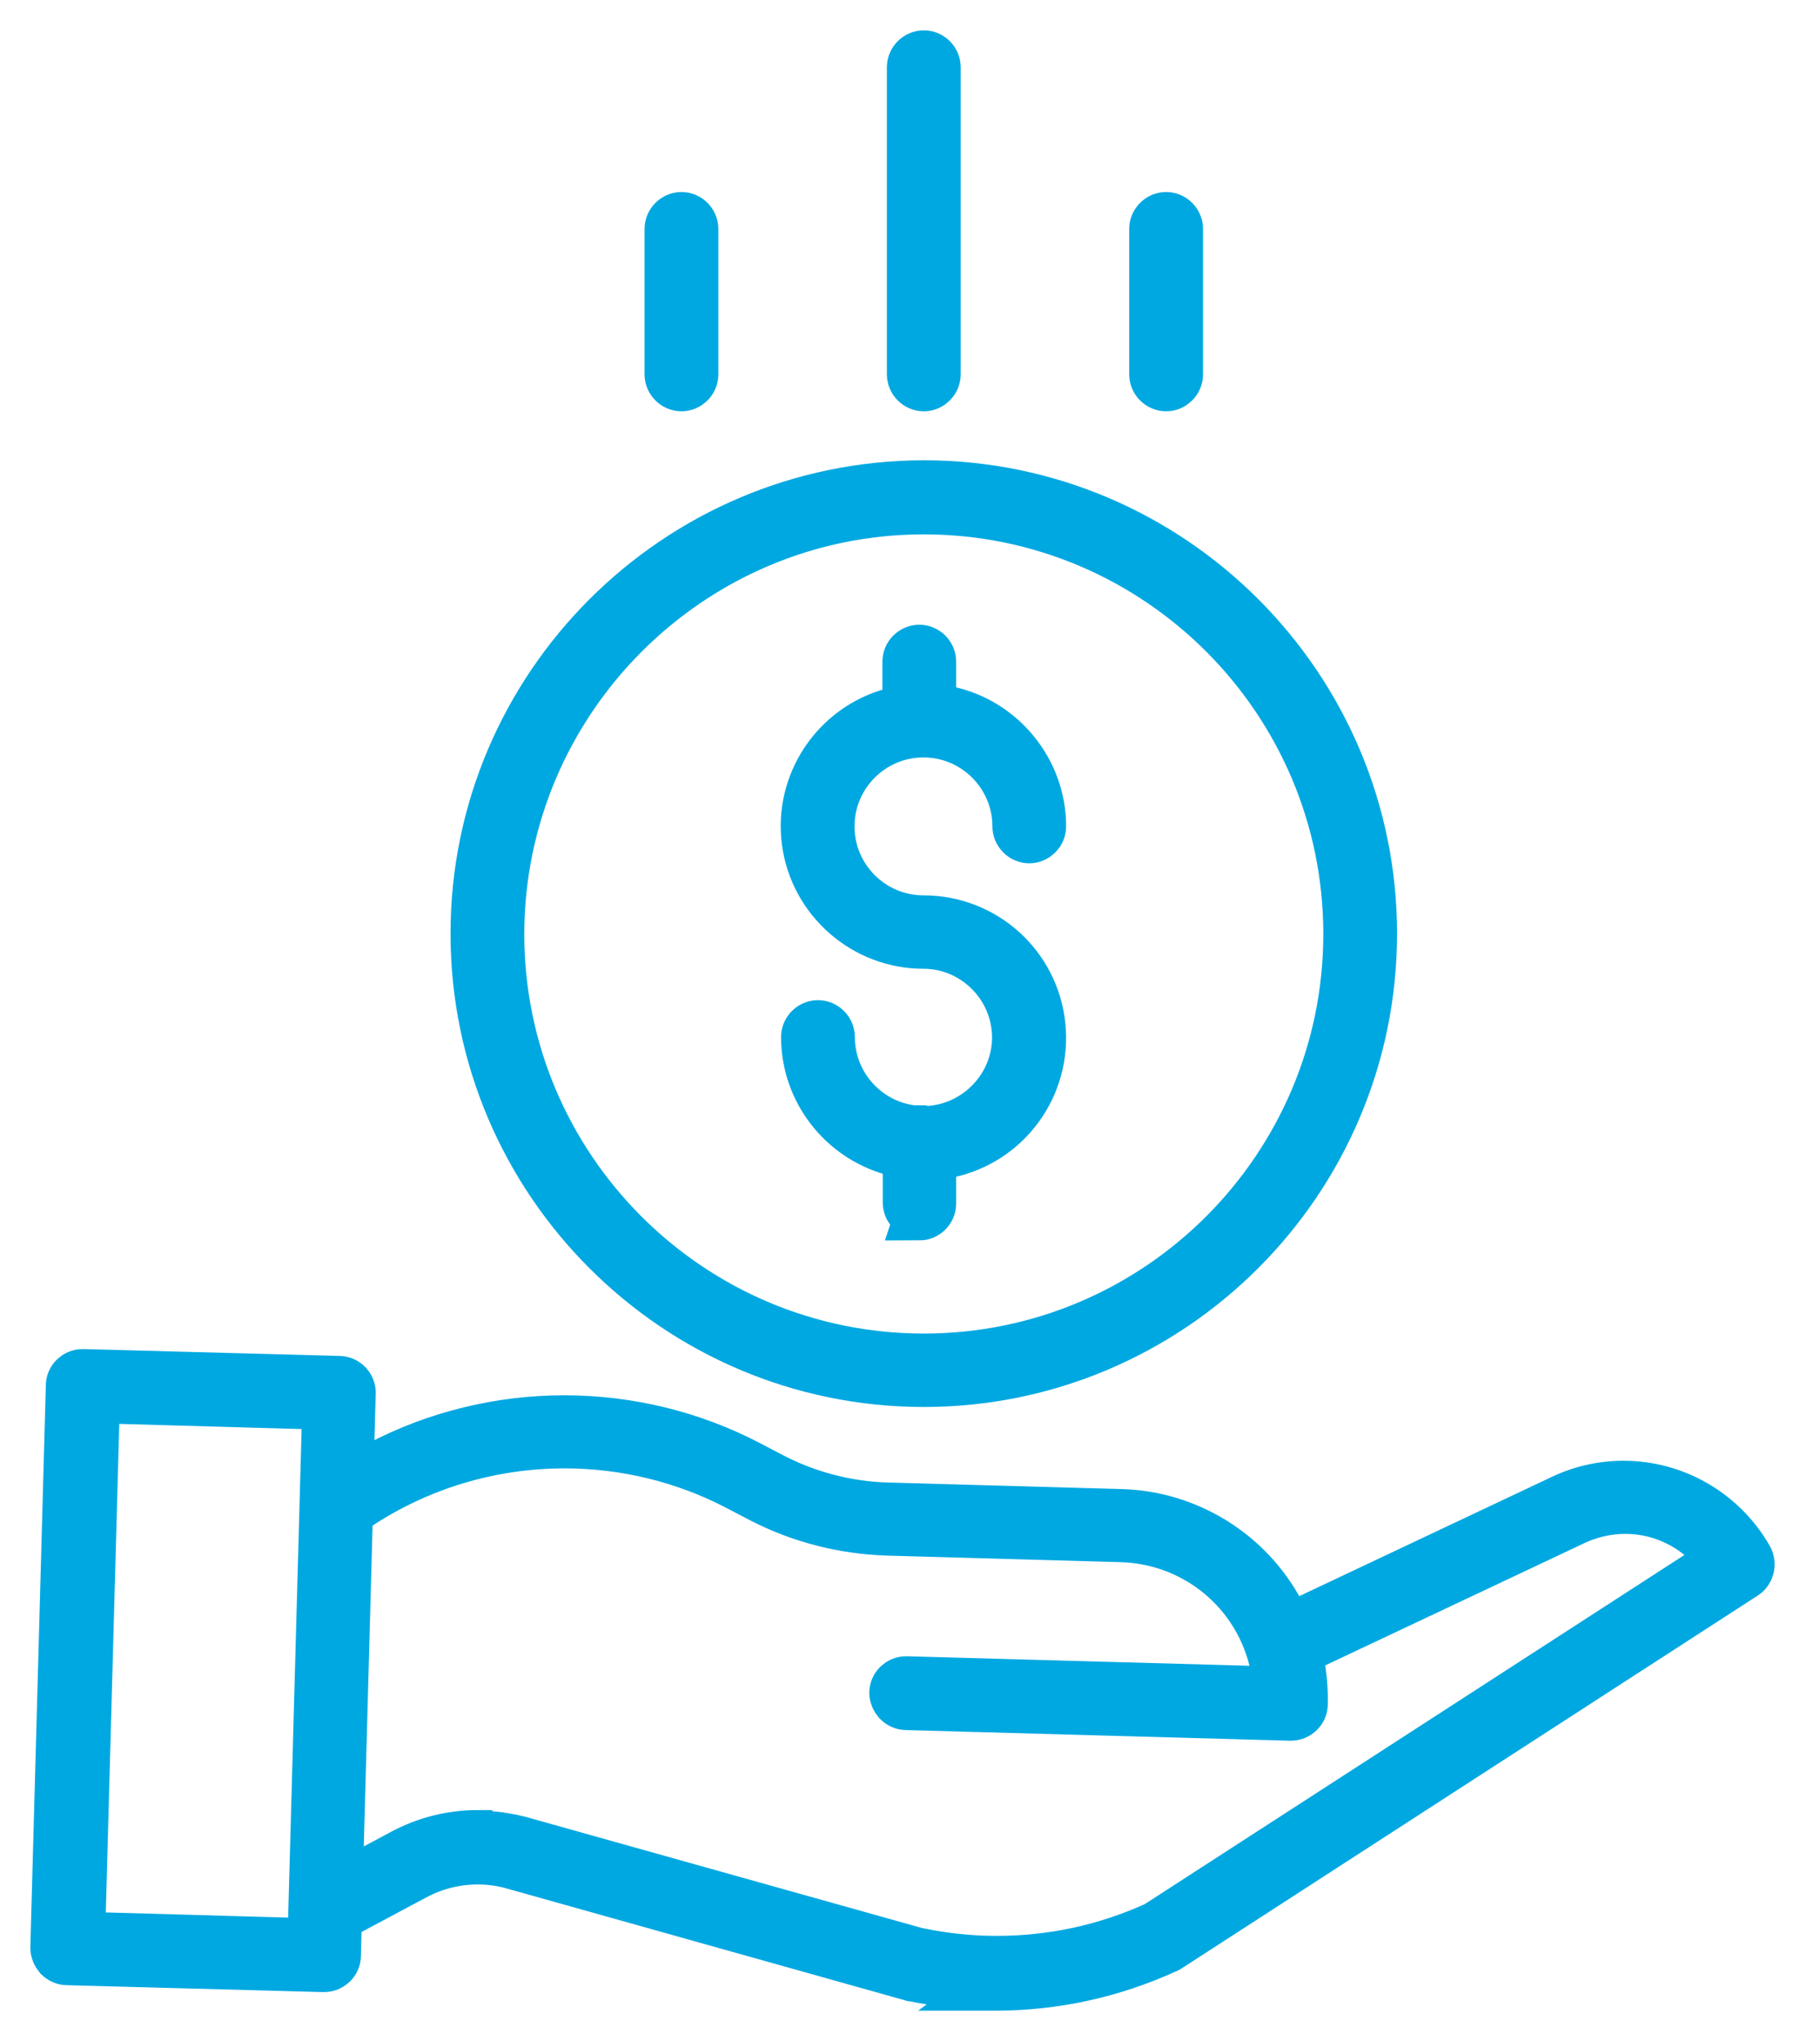 <svg width="33" height="37" viewBox="0 0 33 37" fill="none" xmlns="http://www.w3.org/2000/svg">
<path d="M16.675 22.019C16.556 22.019 16.456 21.919 16.456 21.8V20.937L16.187 20.862C15.262 20.606 14.612 19.762 14.612 18.8C14.612 18.681 14.712 18.581 14.831 18.581C14.95 18.581 15.05 18.681 15.05 18.8C15.05 19.662 15.7 20.387 16.55 20.487H16.6H16.65C16.656 20.487 16.669 20.487 16.675 20.487C16.687 20.487 16.7 20.487 16.719 20.487L16.762 20.5H16.806C17.725 20.462 18.456 19.687 18.437 18.775C18.419 17.856 17.662 17.112 16.744 17.112C15.681 17.112 14.769 16.319 14.625 15.262C14.481 14.206 15.15 13.2 16.181 12.919L16.45 12.844V11.994C16.45 11.875 16.55 11.775 16.669 11.775C16.787 11.775 16.887 11.875 16.887 11.994V12.825L17.181 12.887C18.162 13.094 18.881 13.975 18.881 14.981C18.881 15.1 18.781 15.2 18.662 15.2C18.544 15.2 18.444 15.1 18.444 14.981C18.444 14.044 17.681 13.281 16.744 13.281C15.806 13.281 15.044 14.044 15.044 14.981C15.044 15.919 15.806 16.681 16.744 16.681C17.844 16.681 18.756 17.506 18.869 18.594C18.981 19.687 18.256 20.681 17.181 20.906L16.887 20.969V21.819C16.887 21.937 16.787 22.037 16.669 22.037L16.675 22.019Z" fill="#00A8E1" stroke="#00A8E1" stroke-width="0.9"/>
<path d="M16.75 25.056C12.269 25.056 8.619 21.406 8.619 16.925C8.619 12.45 12.269 8.8 16.75 8.794C21.231 8.794 24.881 12.444 24.881 16.925C24.881 21.406 21.231 25.056 16.75 25.056ZM16.75 9.237C12.513 9.237 9.063 12.694 9.056 16.931C9.056 21.175 12.506 24.625 16.75 24.625C20.994 24.625 24.444 21.175 24.444 16.931C24.444 12.688 20.994 9.237 16.75 9.237Z" fill="#00A8E1" stroke="#00A8E1" stroke-width="0.9"/>
<path d="M18.056 35.987C17.55 35.987 17.044 35.938 16.55 35.831H16.538L9.325 33.806C9.113 33.744 8.887 33.712 8.662 33.712C8.262 33.712 7.862 33.812 7.506 34.006L6.112 34.75L6.094 35.45C6.094 35.569 5.994 35.663 5.875 35.663H5.862L1.219 35.538C1.163 35.538 1.106 35.513 1.062 35.469C1.025 35.425 1 35.369 1 35.312L1.281 25.119C1.281 25 1.381 24.906 1.5 24.906L6.15 25.031C6.269 25.031 6.369 25.137 6.362 25.256L6.319 26.856L6.875 26.569C7.906 26.025 9.069 25.744 10.231 25.744C11.394 25.744 12.55 26.025 13.575 26.562L14.006 26.788C14.65 27.119 15.369 27.306 16.087 27.325L20.325 27.444C21.525 27.475 22.631 28.156 23.2 29.219L23.363 29.525L28.275 27.206C28.637 27.025 29.031 26.931 29.438 26.931C30.375 26.931 31.238 27.438 31.7 28.25C31.756 28.35 31.725 28.481 31.631 28.544L21.181 35.306C21.181 35.306 21.163 35.319 21.156 35.319C20.175 35.769 19.125 36 18.044 36H18.038L18.056 35.987ZM8.669 33.275C8.931 33.275 9.194 33.312 9.45 33.381L16.65 35.4H16.663C17.125 35.494 17.594 35.544 18.069 35.544C19.069 35.544 20.038 35.337 20.95 34.925L20.975 34.913L31.275 28.25L30.931 27.931C30.531 27.562 30.012 27.356 29.469 27.356C29.131 27.356 28.794 27.438 28.494 27.587L23.525 29.931L23.575 30.206C23.613 30.431 23.631 30.663 23.625 30.894C23.625 31.012 23.525 31.106 23.406 31.106H23.394L16.431 30.913C16.375 30.913 16.319 30.887 16.275 30.844C16.238 30.8 16.212 30.744 16.212 30.688C16.212 30.569 16.312 30.475 16.431 30.475L23.212 30.663L23.119 30.206C22.844 28.869 21.694 27.906 20.325 27.869L16.087 27.75C15.3 27.725 14.512 27.525 13.812 27.163L13.381 26.938C12.412 26.431 11.325 26.169 10.238 26.169C8.894 26.169 7.588 26.562 6.469 27.306L6.312 27.413L6.125 34.237L7.3 33.606C7.719 33.381 8.188 33.263 8.662 33.263L8.669 33.275ZM1.456 35.106L5.662 35.225L5.931 25.469L1.725 25.35L1.456 35.106Z" fill="#00A8E1" stroke="#00A8E1" stroke-width="0.9"/>
<path d="M16.75 7.006C16.631 7.006 16.531 6.906 16.531 6.787V1.219C16.531 1.1 16.631 1 16.75 1C16.869 1 16.969 1.1 16.969 1.219V6.787C16.969 6.906 16.869 7.006 16.75 7.006Z" fill="#00A8E1" stroke="#00A8E1" stroke-width="0.9"/>
<path d="M21.144 7.006C21.025 7.006 20.925 6.906 20.925 6.788V4.15C20.925 4.031 21.025 3.931 21.144 3.931C21.263 3.931 21.363 4.031 21.363 4.15V6.788C21.363 6.906 21.263 7.006 21.144 7.006Z" fill="#00A8E1" stroke="#00A8E1" stroke-width="0.9"/>
<path d="M12.356 7.006C12.238 7.006 12.137 6.906 12.137 6.788V4.15C12.137 4.031 12.238 3.931 12.356 3.931C12.475 3.931 12.575 4.031 12.575 4.15V6.788C12.575 6.906 12.475 7.006 12.356 7.006Z" fill="#00A8E1" stroke="#00A8E1" stroke-width="0.9"/>
</svg>
